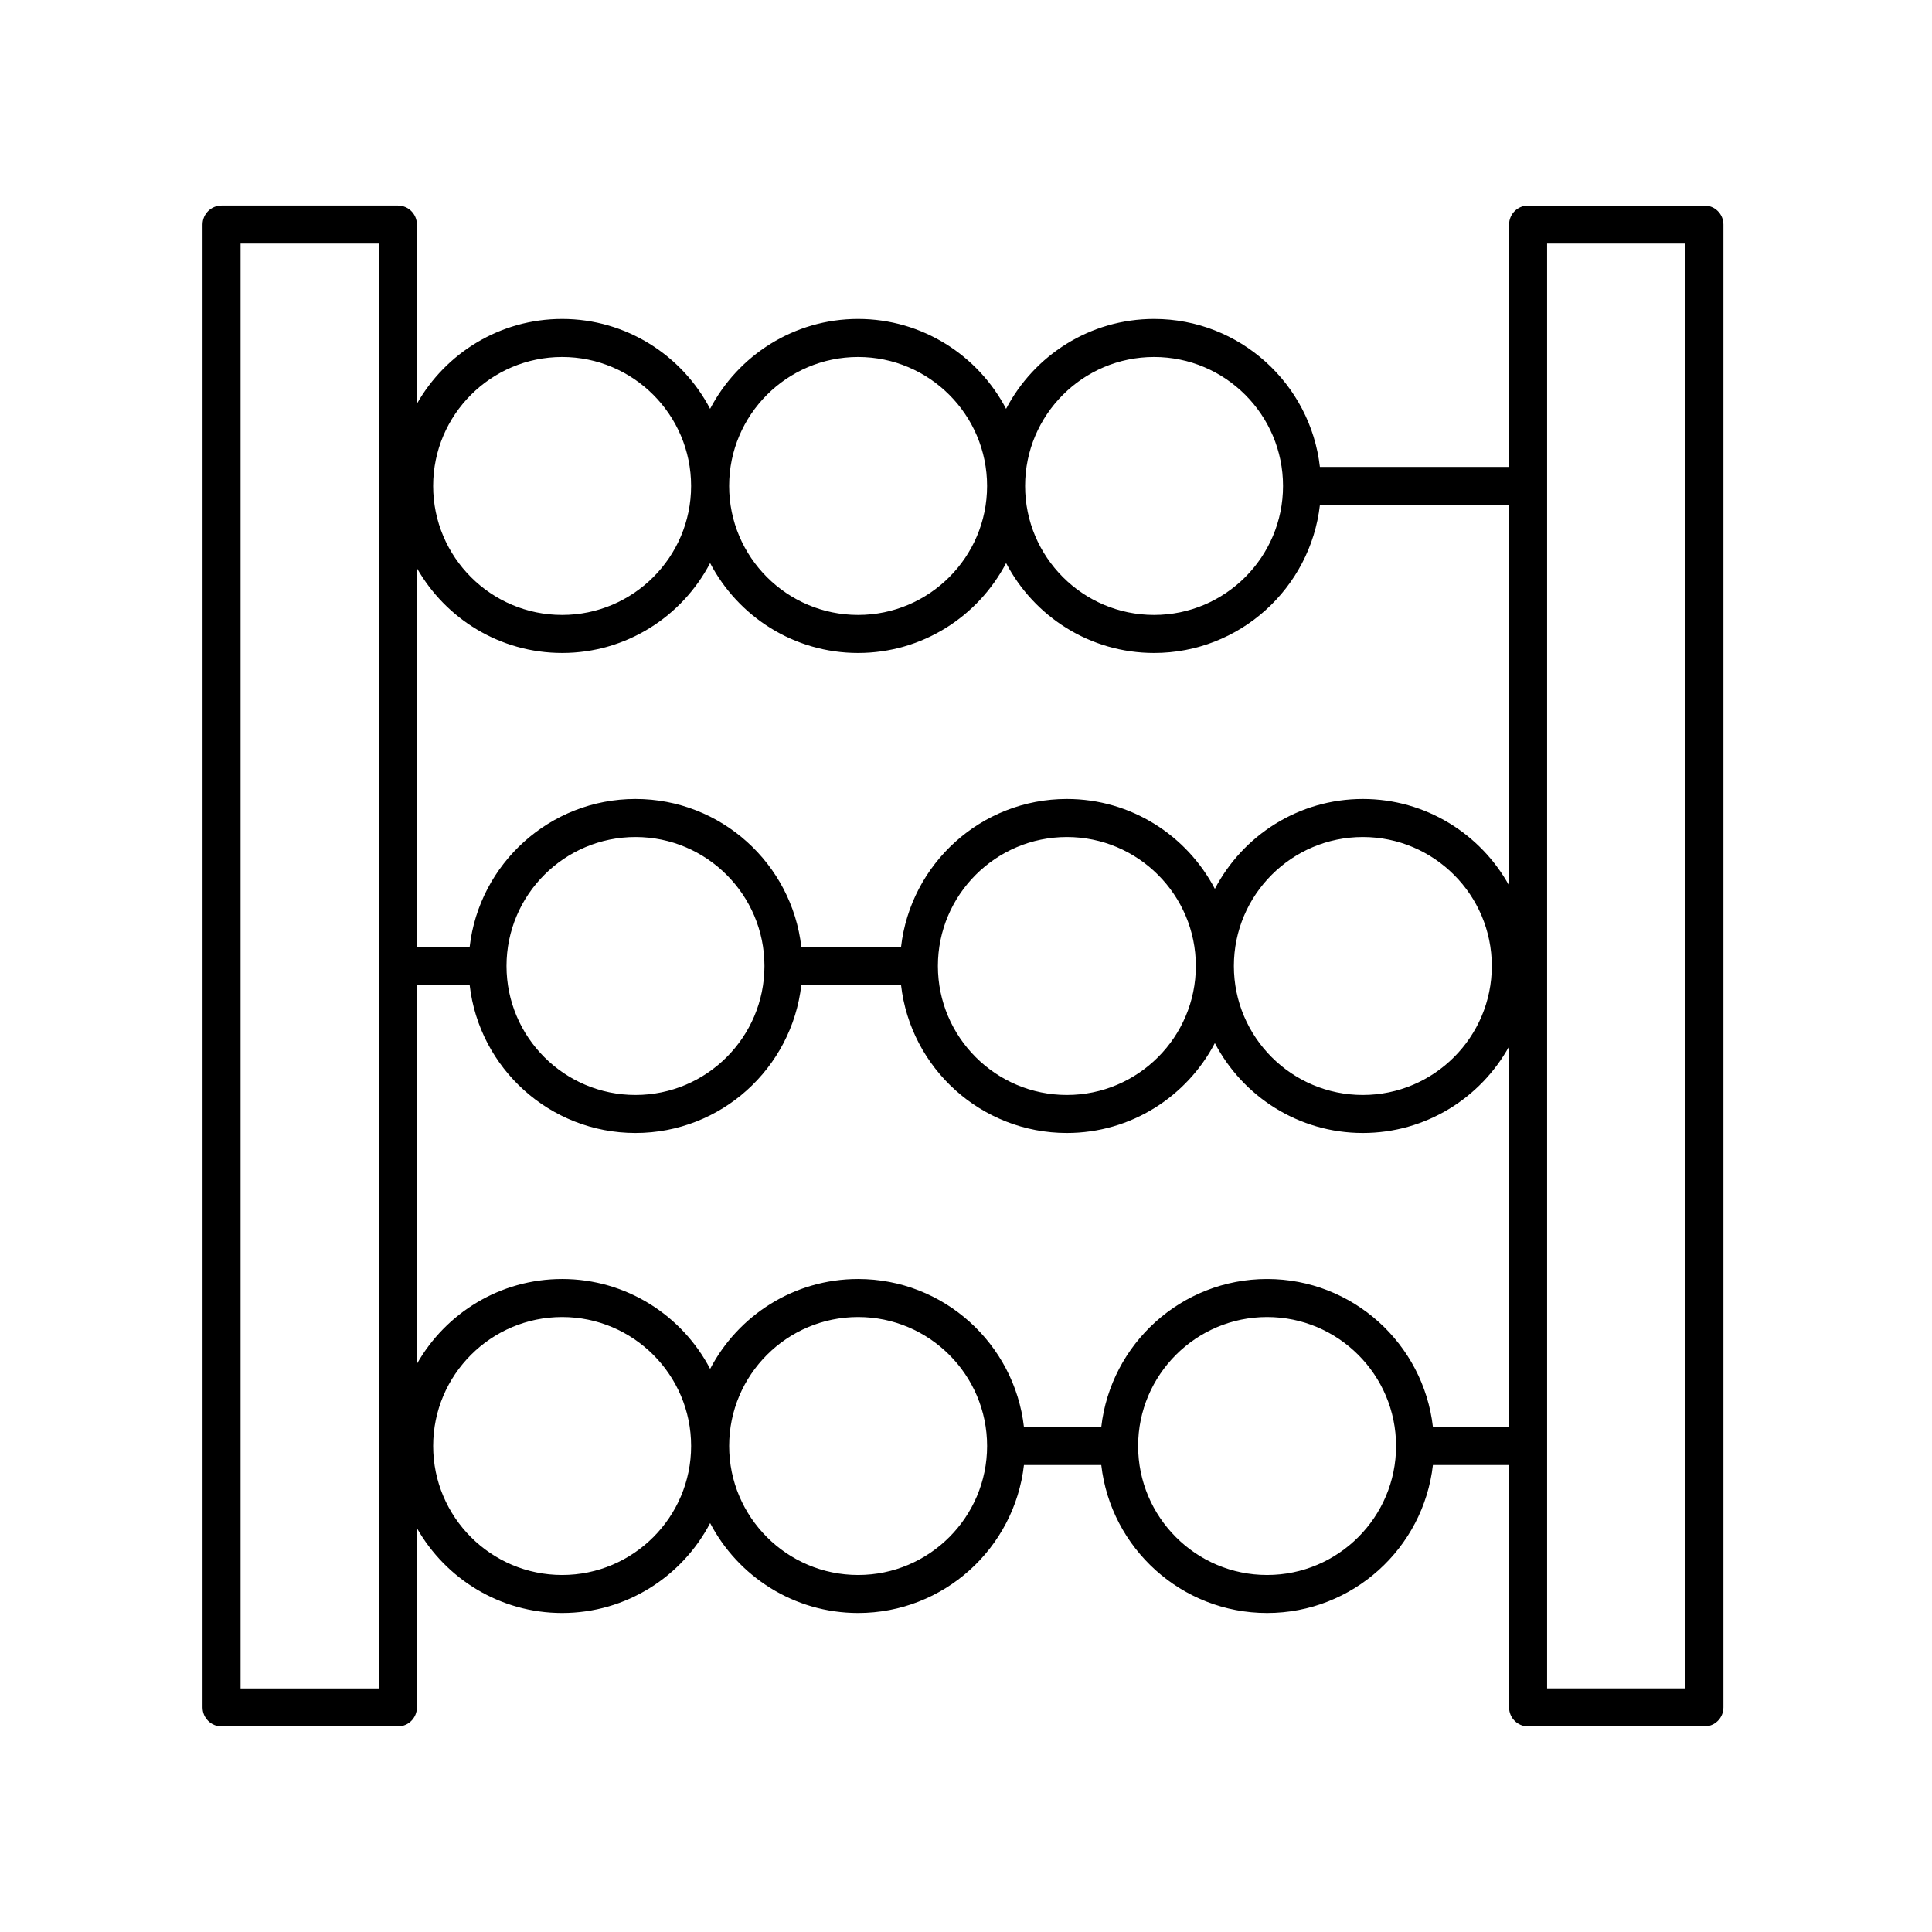 <?xml version="1.0" encoding="UTF-8"?>
<!-- The Best Svg Icon site in the world: iconSvg.co, Visit us! https://iconsvg.co -->
<svg fill="#000000" width="800px" height="800px" version="1.1" viewBox="144 144 512 512" xmlns="http://www.w3.org/2000/svg">
 <path d="m202.72 601.52h46.727c2.781 0 5.039-2.254 5.039-5.039v-47.512c7.613 13.41 22 22.492 38.488 22.492 17.031 0 31.82-9.684 39.219-23.824 7.394 14.137 22.188 23.824 39.219 23.824 22.699 0 41.434-17.18 43.945-39.219h20.492c2.512 22.035 21.25 39.219 43.945 39.219 22.699 0 41.434-17.18 43.945-39.219h20.184v64.238c0 2.781 2.254 5.039 5.039 5.039h46.727c2.781 0 5.039-2.254 5.039-5.039v-392.97c0-2.781-2.254-5.039-5.039-5.039h-46.727c-2.781 0-5.039 2.254-5.039 5.039v64.234h-50.137c-2.512-22.035-21.25-39.219-43.945-39.219-17.031 0-31.82 9.684-39.219 23.824-7.394-14.137-22.188-23.824-39.219-23.824s-31.82 9.684-39.219 23.824c-7.394-14.137-22.188-23.824-39.219-23.824-16.492 0-30.875 9.082-38.488 22.492l0.008-47.508c0-2.781-2.254-5.039-5.039-5.039h-46.727c-2.781 0-5.039 2.254-5.039 5.039v392.97c0 2.781 2.258 5.039 5.039 5.039zm90.254-40.133c-18.848 0-34.18-15.332-34.18-34.18 0-18.848 15.332-34.18 34.18-34.18s34.18 15.332 34.18 34.18c0 18.844-15.332 34.18-34.18 34.18zm78.438 0c-18.848 0-34.18-15.332-34.18-34.18 0-18.848 15.332-34.18 34.18-34.18s34.18 15.332 34.18 34.18c-0.004 18.844-15.336 34.18-34.18 34.18zm108.38 0c-18.848 0-34.18-15.332-34.18-34.18 0-18.848 15.332-34.18 34.18-34.18 18.848 0 34.18 15.332 34.18 34.18 0 18.844-15.332 34.18-34.18 34.18zm43.949-39.219c-2.512-22.035-21.25-39.219-43.945-39.219-22.699 0-41.438 17.184-43.949 39.219h-20.492c-2.512-22.035-21.25-39.219-43.945-39.219-17.031 0-31.82 9.684-39.219 23.824-7.394-14.137-22.188-23.824-39.219-23.824-16.492 0-30.875 9.082-38.488 22.492v-100.41h13.98c2.512 22.035 21.25 39.219 43.945 39.219 22.699 0 41.438-17.18 43.949-39.219h26.426c2.512 22.035 21.25 39.219 43.945 39.219 17.031 0 31.82-9.684 39.219-23.824 7.394 14.137 22.188 23.824 39.219 23.824 16.676 0 31.215-9.277 38.758-22.934l-0.004 100.85zm-245.51-122.17c0-18.848 15.332-34.18 34.18-34.18 18.844 0 34.176 15.332 34.176 34.18s-15.332 34.18-34.18 34.18c-18.844 0-34.176-15.336-34.176-34.18zm114.32 0c0-18.848 15.332-34.18 34.18-34.18 18.848 0 34.18 15.332 34.18 34.18s-15.332 34.18-34.18 34.18c-18.844 0-34.18-15.336-34.18-34.18zm78.438 0c0-18.848 15.332-34.18 34.18-34.18 18.844 0 34.176 15.332 34.176 34.18s-15.332 34.18-34.18 34.18c-18.844 0-34.176-15.336-34.176-34.18zm83.012-191.45h36.652v382.89h-36.652zm-104.16 30.055c18.848 0 34.176 15.332 34.176 34.18s-15.332 34.18-34.176 34.18c-18.848 0-34.18-15.332-34.18-34.18 0-18.844 15.332-34.18 34.18-34.18zm-78.434 0c18.848 0 34.18 15.332 34.18 34.18s-15.332 34.18-34.18 34.18-34.18-15.332-34.18-34.18c0-18.844 15.332-34.18 34.18-34.18zm-78.438 0c18.848 0 34.18 15.332 34.18 34.18s-15.332 34.18-34.18 34.18-34.18-15.332-34.18-34.18c0-18.844 15.336-34.18 34.18-34.18zm0 78.438c17.031 0 31.82-9.684 39.219-23.824 7.394 14.137 22.188 23.824 39.219 23.824s31.82-9.684 39.219-23.824c7.394 14.137 22.188 23.824 39.219 23.824 22.695 0 41.434-17.18 43.945-39.219h50.137v100.85c-7.543-13.656-22.082-22.934-38.758-22.934-17.031 0-31.82 9.684-39.219 23.824-7.394-14.137-22.188-23.824-39.219-23.824-22.699 0-41.434 17.18-43.945 39.219h-26.426c-2.512-22.035-21.25-39.219-43.945-39.219-22.703 0-41.441 17.184-43.953 39.219h-13.98v-100.41c7.613 13.41 22 22.492 38.488 22.492zm-85.215-108.49h36.652v382.89h-36.652z"/>
</svg>